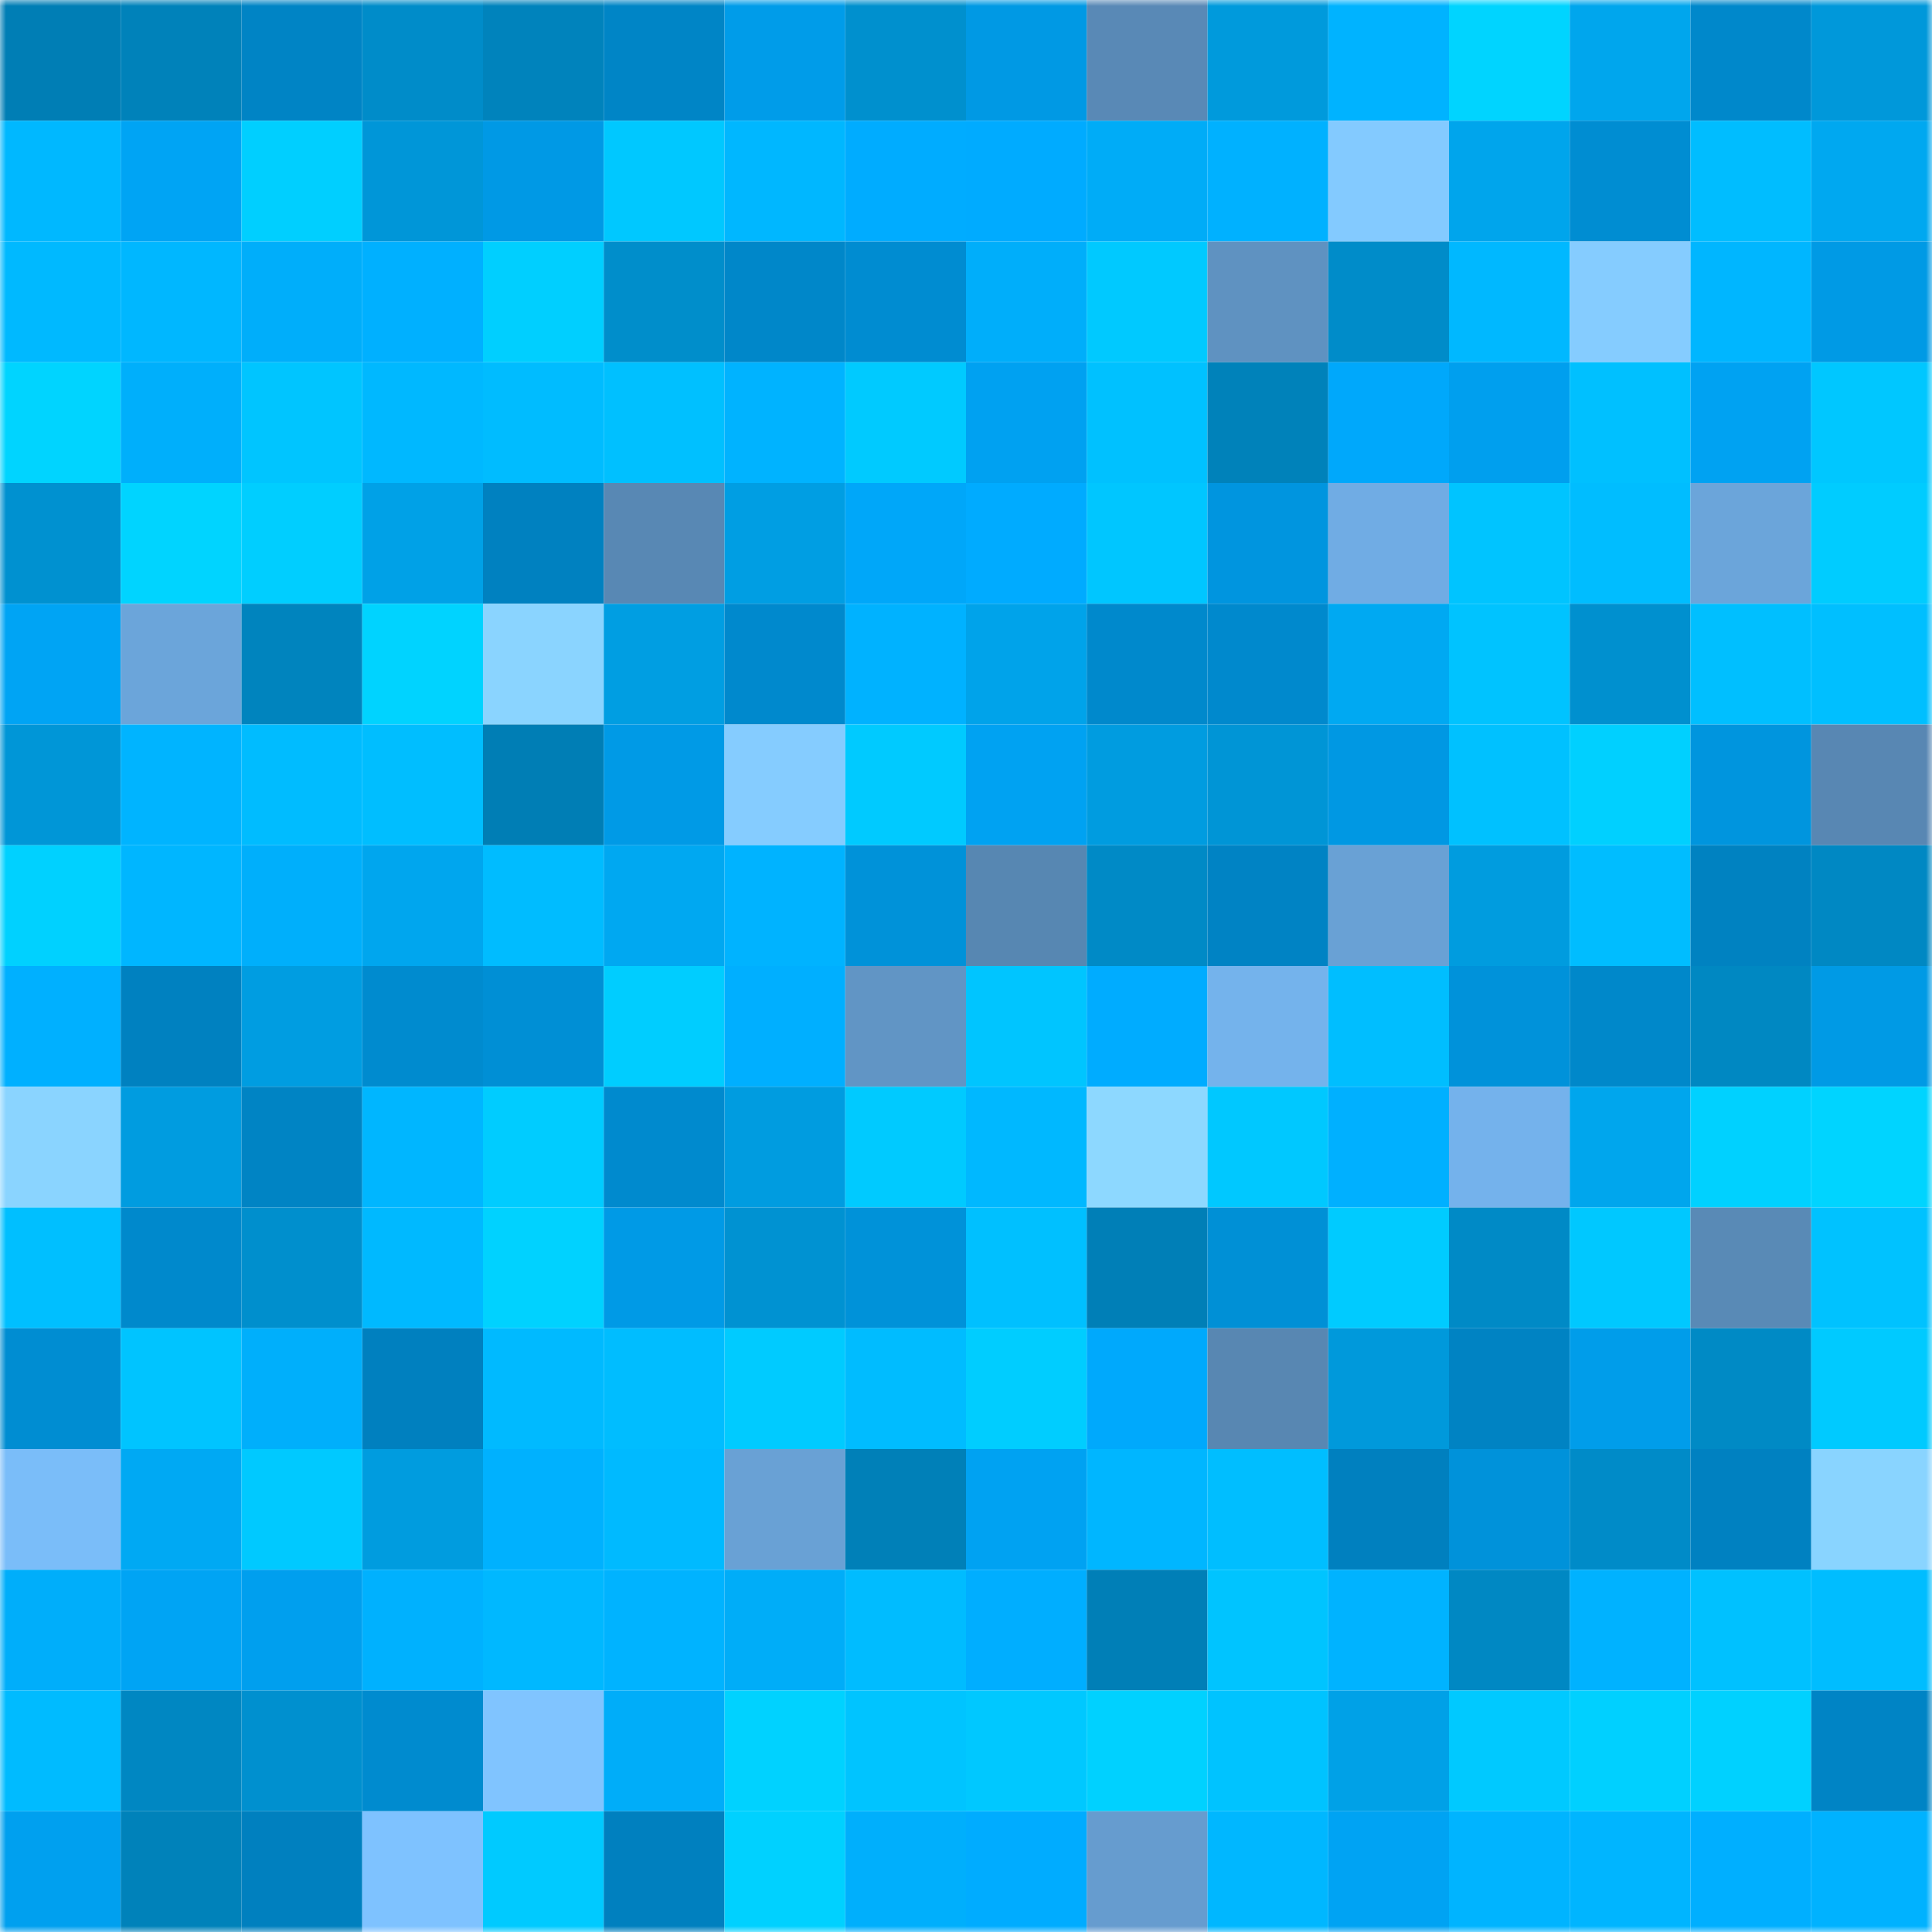 <svg viewBox="0 0 160 160" fill="none" role="img" xmlns="http://www.w3.org/2000/svg" width="240" height="240" name="ens%2Ckkeyn.eth"><mask id="799830211" mask-type="alpha" maskUnits="userSpaceOnUse" x="0" y="0" width="160" height="160"><rect width="160" height="160" fill="#FFFFFF"></rect></mask><g mask="url(#799830211)"><rect x="0" y="0" width="10" height="10" fill="#007eb5"></rect><rect x="10" y="0" width="10" height="10" fill="#0082ba"></rect><rect x="20" y="0" width="10" height="10" fill="#0084c5"></rect><rect x="30" y="0" width="10" height="10" fill="#008cc9"></rect><rect x="40" y="0" width="10" height="10" fill="#0083bc"></rect><rect x="50" y="0" width="10" height="10" fill="#0085c6"></rect><rect x="60" y="0" width="10" height="10" fill="#009ce9"></rect><rect x="70" y="0" width="10" height="10" fill="#0090ce"></rect><rect x="80" y="0" width="10" height="10" fill="#0099e4"></rect><rect x="90" y="0" width="10" height="10" fill="#5989b6"></rect><rect x="100" y="0" width="10" height="10" fill="#009adc"></rect><rect x="110" y="0" width="10" height="10" fill="#00b3ff"></rect><rect x="120" y="0" width="10" height="10" fill="#00d4ff"></rect><rect x="130" y="0" width="10" height="10" fill="#00a6ed"></rect><rect x="140" y="0" width="10" height="10" fill="#0088cb"></rect><rect x="150" y="0" width="10" height="10" fill="#0098da"></rect><rect x="0" y="10" width="10" height="10" fill="#00b8ff"></rect><rect x="10" y="10" width="10" height="10" fill="#00a4f4"></rect><rect x="20" y="10" width="10" height="10" fill="#00cfff"></rect><rect x="30" y="10" width="10" height="10" fill="#0096d8"></rect><rect x="40" y="10" width="10" height="10" fill="#0099e5"></rect><rect x="50" y="10" width="10" height="10" fill="#00c8ff"></rect><rect x="60" y="10" width="10" height="10" fill="#00b7ff"></rect><rect x="70" y="10" width="10" height="10" fill="#00acff"></rect><rect x="80" y="10" width="10" height="10" fill="#00abff"></rect><rect x="90" y="10" width="10" height="10" fill="#00acf7"></rect><rect x="100" y="10" width="10" height="10" fill="#00b1ff"></rect><rect x="110" y="10" width="10" height="10" fill="#83caff"></rect><rect x="120" y="10" width="10" height="10" fill="#00a5ec"></rect><rect x="130" y="10" width="10" height="10" fill="#008dd2"></rect><rect x="140" y="10" width="10" height="10" fill="#00bdff"></rect><rect x="150" y="10" width="10" height="10" fill="#00a8f0"></rect><rect x="0" y="20" width="10" height="10" fill="#00b9ff"></rect><rect x="10" y="20" width="10" height="10" fill="#00b7ff"></rect><rect x="20" y="20" width="10" height="10" fill="#00aefa"></rect><rect x="30" y="20" width="10" height="10" fill="#00b0ff"></rect><rect x="40" y="20" width="10" height="10" fill="#00cfff"></rect><rect x="50" y="20" width="10" height="10" fill="#008ecb"></rect><rect x="60" y="20" width="10" height="10" fill="#0087c9"></rect><rect x="70" y="20" width="10" height="10" fill="#008cd1"></rect><rect x="80" y="20" width="10" height="10" fill="#00aefa"></rect><rect x="90" y="20" width="10" height="10" fill="#00c9ff"></rect><rect x="100" y="20" width="10" height="10" fill="#5f92c1"></rect><rect x="110" y="20" width="10" height="10" fill="#008cc9"></rect><rect x="120" y="20" width="10" height="10" fill="#00b8ff"></rect><rect x="130" y="20" width="10" height="10" fill="#85ccff"></rect><rect x="140" y="20" width="10" height="10" fill="#00b6ff"></rect><rect x="150" y="20" width="10" height="10" fill="#009ae5"></rect><rect x="0" y="30" width="10" height="10" fill="#00d4ff"></rect><rect x="10" y="30" width="10" height="10" fill="#00affb"></rect><rect x="20" y="30" width="10" height="10" fill="#00c5ff"></rect><rect x="30" y="30" width="10" height="10" fill="#00b8ff"></rect><rect x="40" y="30" width="10" height="10" fill="#00bcff"></rect><rect x="50" y="30" width="10" height="10" fill="#00c0ff"></rect><rect x="60" y="30" width="10" height="10" fill="#00b3ff"></rect><rect x="70" y="30" width="10" height="10" fill="#00caff"></rect><rect x="80" y="30" width="10" height="10" fill="#00a1f1"></rect><rect x="90" y="30" width="10" height="10" fill="#00c1ff"></rect><rect x="100" y="30" width="10" height="10" fill="#0082ba"></rect><rect x="110" y="30" width="10" height="10" fill="#00a8fb"></rect><rect x="120" y="30" width="10" height="10" fill="#009fee"></rect><rect x="130" y="30" width="10" height="10" fill="#00c0ff"></rect><rect x="140" y="30" width="10" height="10" fill="#00a2f2"></rect><rect x="150" y="30" width="10" height="10" fill="#00c7ff"></rect><rect x="0" y="40" width="10" height="10" fill="#0091d0"></rect><rect x="10" y="40" width="10" height="10" fill="#00d4ff"></rect><rect x="20" y="40" width="10" height="10" fill="#00ceff"></rect><rect x="30" y="40" width="10" height="10" fill="#00a1e7"></rect><rect x="40" y="40" width="10" height="10" fill="#0081c0"></rect><rect x="50" y="40" width="10" height="10" fill="#5888b4"></rect><rect x="60" y="40" width="10" height="10" fill="#009ee3"></rect><rect x="70" y="40" width="10" height="10" fill="#00a7f9"></rect><rect x="80" y="40" width="10" height="10" fill="#00abff"></rect><rect x="90" y="40" width="10" height="10" fill="#00c6ff"></rect><rect x="100" y="40" width="10" height="10" fill="#0095df"></rect><rect x="110" y="40" width="10" height="10" fill="#70ace4"></rect><rect x="120" y="40" width="10" height="10" fill="#00c4ff"></rect><rect x="130" y="40" width="10" height="10" fill="#00bdff"></rect><rect x="140" y="40" width="10" height="10" fill="#6ba5da"></rect><rect x="150" y="40" width="10" height="10" fill="#00ccff"></rect><rect x="0" y="50" width="10" height="10" fill="#00a4f4"></rect><rect x="10" y="50" width="10" height="10" fill="#6ba5da"></rect><rect x="20" y="50" width="10" height="10" fill="#0084be"></rect><rect x="30" y="50" width="10" height="10" fill="#00d3ff"></rect><rect x="40" y="50" width="10" height="10" fill="#8ad4ff"></rect><rect x="50" y="50" width="10" height="10" fill="#009ee2"></rect><rect x="60" y="50" width="10" height="10" fill="#0089cd"></rect><rect x="70" y="50" width="10" height="10" fill="#00b2ff"></rect><rect x="80" y="50" width="10" height="10" fill="#00a3ea"></rect><rect x="90" y="50" width="10" height="10" fill="#0089cc"></rect><rect x="100" y="50" width="10" height="10" fill="#0089cd"></rect><rect x="110" y="50" width="10" height="10" fill="#00a9f2"></rect><rect x="120" y="50" width="10" height="10" fill="#00c3ff"></rect><rect x="130" y="50" width="10" height="10" fill="#0090cf"></rect><rect x="140" y="50" width="10" height="10" fill="#00bfff"></rect><rect x="150" y="50" width="10" height="10" fill="#00bfff"></rect><rect x="0" y="60" width="10" height="10" fill="#0096d7"></rect><rect x="10" y="60" width="10" height="10" fill="#00b4ff"></rect><rect x="20" y="60" width="10" height="10" fill="#00bcff"></rect><rect x="30" y="60" width="10" height="10" fill="#00beff"></rect><rect x="40" y="60" width="10" height="10" fill="#007eb5"></rect><rect x="50" y="60" width="10" height="10" fill="#009ae6"></rect><rect x="60" y="60" width="10" height="10" fill="#85ccff"></rect><rect x="70" y="60" width="10" height="10" fill="#00caff"></rect><rect x="80" y="60" width="10" height="10" fill="#00a2f2"></rect><rect x="90" y="60" width="10" height="10" fill="#009ce0"></rect><rect x="100" y="60" width="10" height="10" fill="#0095d6"></rect><rect x="110" y="60" width="10" height="10" fill="#0098e3"></rect><rect x="120" y="60" width="10" height="10" fill="#00c1ff"></rect><rect x="130" y="60" width="10" height="10" fill="#00d0ff"></rect><rect x="140" y="60" width="10" height="10" fill="#0095de"></rect><rect x="150" y="60" width="10" height="10" fill="#5887b3"></rect><rect x="0" y="70" width="10" height="10" fill="#00d1ff"></rect><rect x="10" y="70" width="10" height="10" fill="#00b6ff"></rect><rect x="20" y="70" width="10" height="10" fill="#00affb"></rect><rect x="30" y="70" width="10" height="10" fill="#00a6ee"></rect><rect x="40" y="70" width="10" height="10" fill="#00bcff"></rect><rect x="50" y="70" width="10" height="10" fill="#00a8f1"></rect><rect x="60" y="70" width="10" height="10" fill="#00b3ff"></rect><rect x="70" y="70" width="10" height="10" fill="#0092d9"></rect><rect x="80" y="70" width="10" height="10" fill="#5787b2"></rect><rect x="90" y="70" width="10" height="10" fill="#008ac6"></rect><rect x="100" y="70" width="10" height="10" fill="#0083c4"></rect><rect x="110" y="70" width="10" height="10" fill="#69a1d5"></rect><rect x="120" y="70" width="10" height="10" fill="#009cdf"></rect><rect x="130" y="70" width="10" height="10" fill="#00bdff"></rect><rect x="140" y="70" width="10" height="10" fill="#0082c1"></rect><rect x="150" y="70" width="10" height="10" fill="#0088c3"></rect><rect x="0" y="80" width="10" height="10" fill="#00b0ff"></rect><rect x="10" y="80" width="10" height="10" fill="#0081c0"></rect><rect x="20" y="80" width="10" height="10" fill="#009de1"></rect><rect x="30" y="80" width="10" height="10" fill="#008bcf"></rect><rect x="40" y="80" width="10" height="10" fill="#008fd5"></rect><rect x="50" y="80" width="10" height="10" fill="#00cdff"></rect><rect x="60" y="80" width="10" height="10" fill="#00afff"></rect><rect x="70" y="80" width="10" height="10" fill="#6195c5"></rect><rect x="80" y="80" width="10" height="10" fill="#00c5ff"></rect><rect x="90" y="80" width="10" height="10" fill="#00acff"></rect><rect x="100" y="80" width="10" height="10" fill="#74b3ec"></rect><rect x="110" y="80" width="10" height="10" fill="#00beff"></rect><rect x="120" y="80" width="10" height="10" fill="#0092da"></rect><rect x="130" y="80" width="10" height="10" fill="#0088ca"></rect><rect x="140" y="80" width="10" height="10" fill="#0088c2"></rect><rect x="150" y="80" width="10" height="10" fill="#009ae5"></rect><rect x="0" y="90" width="10" height="10" fill="#8ad4ff"></rect><rect x="10" y="90" width="10" height="10" fill="#009ce0"></rect><rect x="20" y="90" width="10" height="10" fill="#0084c4"></rect><rect x="30" y="90" width="10" height="10" fill="#00b6ff"></rect><rect x="40" y="90" width="10" height="10" fill="#00ccff"></rect><rect x="50" y="90" width="10" height="10" fill="#008ace"></rect><rect x="60" y="90" width="10" height="10" fill="#009ce0"></rect><rect x="70" y="90" width="10" height="10" fill="#00caff"></rect><rect x="80" y="90" width="10" height="10" fill="#00b8ff"></rect><rect x="90" y="90" width="10" height="10" fill="#8dd8ff"></rect><rect x="100" y="90" width="10" height="10" fill="#00c8ff"></rect><rect x="110" y="90" width="10" height="10" fill="#00b0ff"></rect><rect x="120" y="90" width="10" height="10" fill="#74b2ec"></rect><rect x="130" y="90" width="10" height="10" fill="#00a6ed"></rect><rect x="140" y="90" width="10" height="10" fill="#00d1ff"></rect><rect x="150" y="90" width="10" height="10" fill="#00d4ff"></rect><rect x="0" y="100" width="10" height="10" fill="#00bfff"></rect><rect x="10" y="100" width="10" height="10" fill="#0089cc"></rect><rect x="20" y="100" width="10" height="10" fill="#008fcd"></rect><rect x="30" y="100" width="10" height="10" fill="#00b9ff"></rect><rect x="40" y="100" width="10" height="10" fill="#00d2ff"></rect><rect x="50" y="100" width="10" height="10" fill="#009ae6"></rect><rect x="60" y="100" width="10" height="10" fill="#0092d2"></rect><rect x="70" y="100" width="10" height="10" fill="#0092d9"></rect><rect x="80" y="100" width="10" height="10" fill="#00c0ff"></rect><rect x="90" y="100" width="10" height="10" fill="#007fb7"></rect><rect x="100" y="100" width="10" height="10" fill="#0090d6"></rect><rect x="110" y="100" width="10" height="10" fill="#00cbff"></rect><rect x="120" y="100" width="10" height="10" fill="#008ac6"></rect><rect x="130" y="100" width="10" height="10" fill="#00c8ff"></rect><rect x="140" y="100" width="10" height="10" fill="#598ab6"></rect><rect x="150" y="100" width="10" height="10" fill="#00c2ff"></rect><rect x="0" y="110" width="10" height="10" fill="#008dd2"></rect><rect x="10" y="110" width="10" height="10" fill="#00c4ff"></rect><rect x="20" y="110" width="10" height="10" fill="#00affb"></rect><rect x="30" y="110" width="10" height="10" fill="#0080bf"></rect><rect x="40" y="110" width="10" height="10" fill="#00baff"></rect><rect x="50" y="110" width="10" height="10" fill="#00bdff"></rect><rect x="60" y="110" width="10" height="10" fill="#00cbff"></rect><rect x="70" y="110" width="10" height="10" fill="#00bcff"></rect><rect x="80" y="110" width="10" height="10" fill="#00cdff"></rect><rect x="90" y="110" width="10" height="10" fill="#00a9fc"></rect><rect x="100" y="110" width="10" height="10" fill="#5887b2"></rect><rect x="110" y="110" width="10" height="10" fill="#0099db"></rect><rect x="120" y="110" width="10" height="10" fill="#0083c3"></rect><rect x="130" y="110" width="10" height="10" fill="#009dea"></rect><rect x="140" y="110" width="10" height="10" fill="#008ac5"></rect><rect x="150" y="110" width="10" height="10" fill="#00caff"></rect><rect x="0" y="120" width="10" height="10" fill="#7abdf9"></rect><rect x="10" y="120" width="10" height="10" fill="#00a9f3"></rect><rect x="20" y="120" width="10" height="10" fill="#00c9ff"></rect><rect x="30" y="120" width="10" height="10" fill="#009cdf"></rect><rect x="40" y="120" width="10" height="10" fill="#00b1fe"></rect><rect x="50" y="120" width="10" height="10" fill="#00baff"></rect><rect x="60" y="120" width="10" height="10" fill="#69a1d5"></rect><rect x="70" y="120" width="10" height="10" fill="#0080b8"></rect><rect x="80" y="120" width="10" height="10" fill="#00a2f2"></rect><rect x="90" y="120" width="10" height="10" fill="#00b6ff"></rect><rect x="100" y="120" width="10" height="10" fill="#00beff"></rect><rect x="110" y="120" width="10" height="10" fill="#0080bf"></rect><rect x="120" y="120" width="10" height="10" fill="#0092da"></rect><rect x="130" y="120" width="10" height="10" fill="#008bc8"></rect><rect x="140" y="120" width="10" height="10" fill="#0081c1"></rect><rect x="150" y="120" width="10" height="10" fill="#89d4ff"></rect><rect x="0" y="130" width="10" height="10" fill="#00aefa"></rect><rect x="10" y="130" width="10" height="10" fill="#00a4f4"></rect><rect x="20" y="130" width="10" height="10" fill="#009fee"></rect><rect x="30" y="130" width="10" height="10" fill="#00b1fe"></rect><rect x="40" y="130" width="10" height="10" fill="#00b8ff"></rect><rect x="50" y="130" width="10" height="10" fill="#00b3ff"></rect><rect x="60" y="130" width="10" height="10" fill="#00adf8"></rect><rect x="70" y="130" width="10" height="10" fill="#00bcff"></rect><rect x="80" y="130" width="10" height="10" fill="#00aeff"></rect><rect x="90" y="130" width="10" height="10" fill="#007fb7"></rect><rect x="100" y="130" width="10" height="10" fill="#00c4ff"></rect><rect x="110" y="130" width="10" height="10" fill="#00b3ff"></rect><rect x="120" y="130" width="10" height="10" fill="#0088c3"></rect><rect x="130" y="130" width="10" height="10" fill="#00b2ff"></rect><rect x="140" y="130" width="10" height="10" fill="#00c1ff"></rect><rect x="150" y="130" width="10" height="10" fill="#00bdff"></rect><rect x="0" y="140" width="10" height="10" fill="#00bbff"></rect><rect x="10" y="140" width="10" height="10" fill="#0087c2"></rect><rect x="20" y="140" width="10" height="10" fill="#0090cf"></rect><rect x="30" y="140" width="10" height="10" fill="#008bcf"></rect><rect x="40" y="140" width="10" height="10" fill="#80c4ff"></rect><rect x="50" y="140" width="10" height="10" fill="#00adf9"></rect><rect x="60" y="140" width="10" height="10" fill="#00d2ff"></rect><rect x="70" y="140" width="10" height="10" fill="#00c4ff"></rect><rect x="80" y="140" width="10" height="10" fill="#00c8ff"></rect><rect x="90" y="140" width="10" height="10" fill="#00d1ff"></rect><rect x="100" y="140" width="10" height="10" fill="#00c3ff"></rect><rect x="110" y="140" width="10" height="10" fill="#00a1e7"></rect><rect x="120" y="140" width="10" height="10" fill="#00c9ff"></rect><rect x="130" y="140" width="10" height="10" fill="#00d0ff"></rect><rect x="140" y="140" width="10" height="10" fill="#00d1ff"></rect><rect x="150" y="140" width="10" height="10" fill="#0084c5"></rect><rect x="0" y="150" width="10" height="10" fill="#00a0ef"></rect><rect x="10" y="150" width="10" height="10" fill="#0082ba"></rect><rect x="20" y="150" width="10" height="10" fill="#0080bf"></rect><rect x="30" y="150" width="10" height="10" fill="#7ec2ff"></rect><rect x="40" y="150" width="10" height="10" fill="#00caff"></rect><rect x="50" y="150" width="10" height="10" fill="#0080bf"></rect><rect x="60" y="150" width="10" height="10" fill="#00d1ff"></rect><rect x="70" y="150" width="10" height="10" fill="#00affc"></rect><rect x="80" y="150" width="10" height="10" fill="#00acff"></rect><rect x="90" y="150" width="10" height="10" fill="#669ccf"></rect><rect x="100" y="150" width="10" height="10" fill="#00b7ff"></rect><rect x="110" y="150" width="10" height="10" fill="#00a3f3"></rect><rect x="120" y="150" width="10" height="10" fill="#00b4ff"></rect><rect x="130" y="150" width="10" height="10" fill="#00b5ff"></rect><rect x="140" y="150" width="10" height="10" fill="#00afff"></rect><rect x="150" y="150" width="10" height="10" fill="#00b2ff"></rect></g></svg>